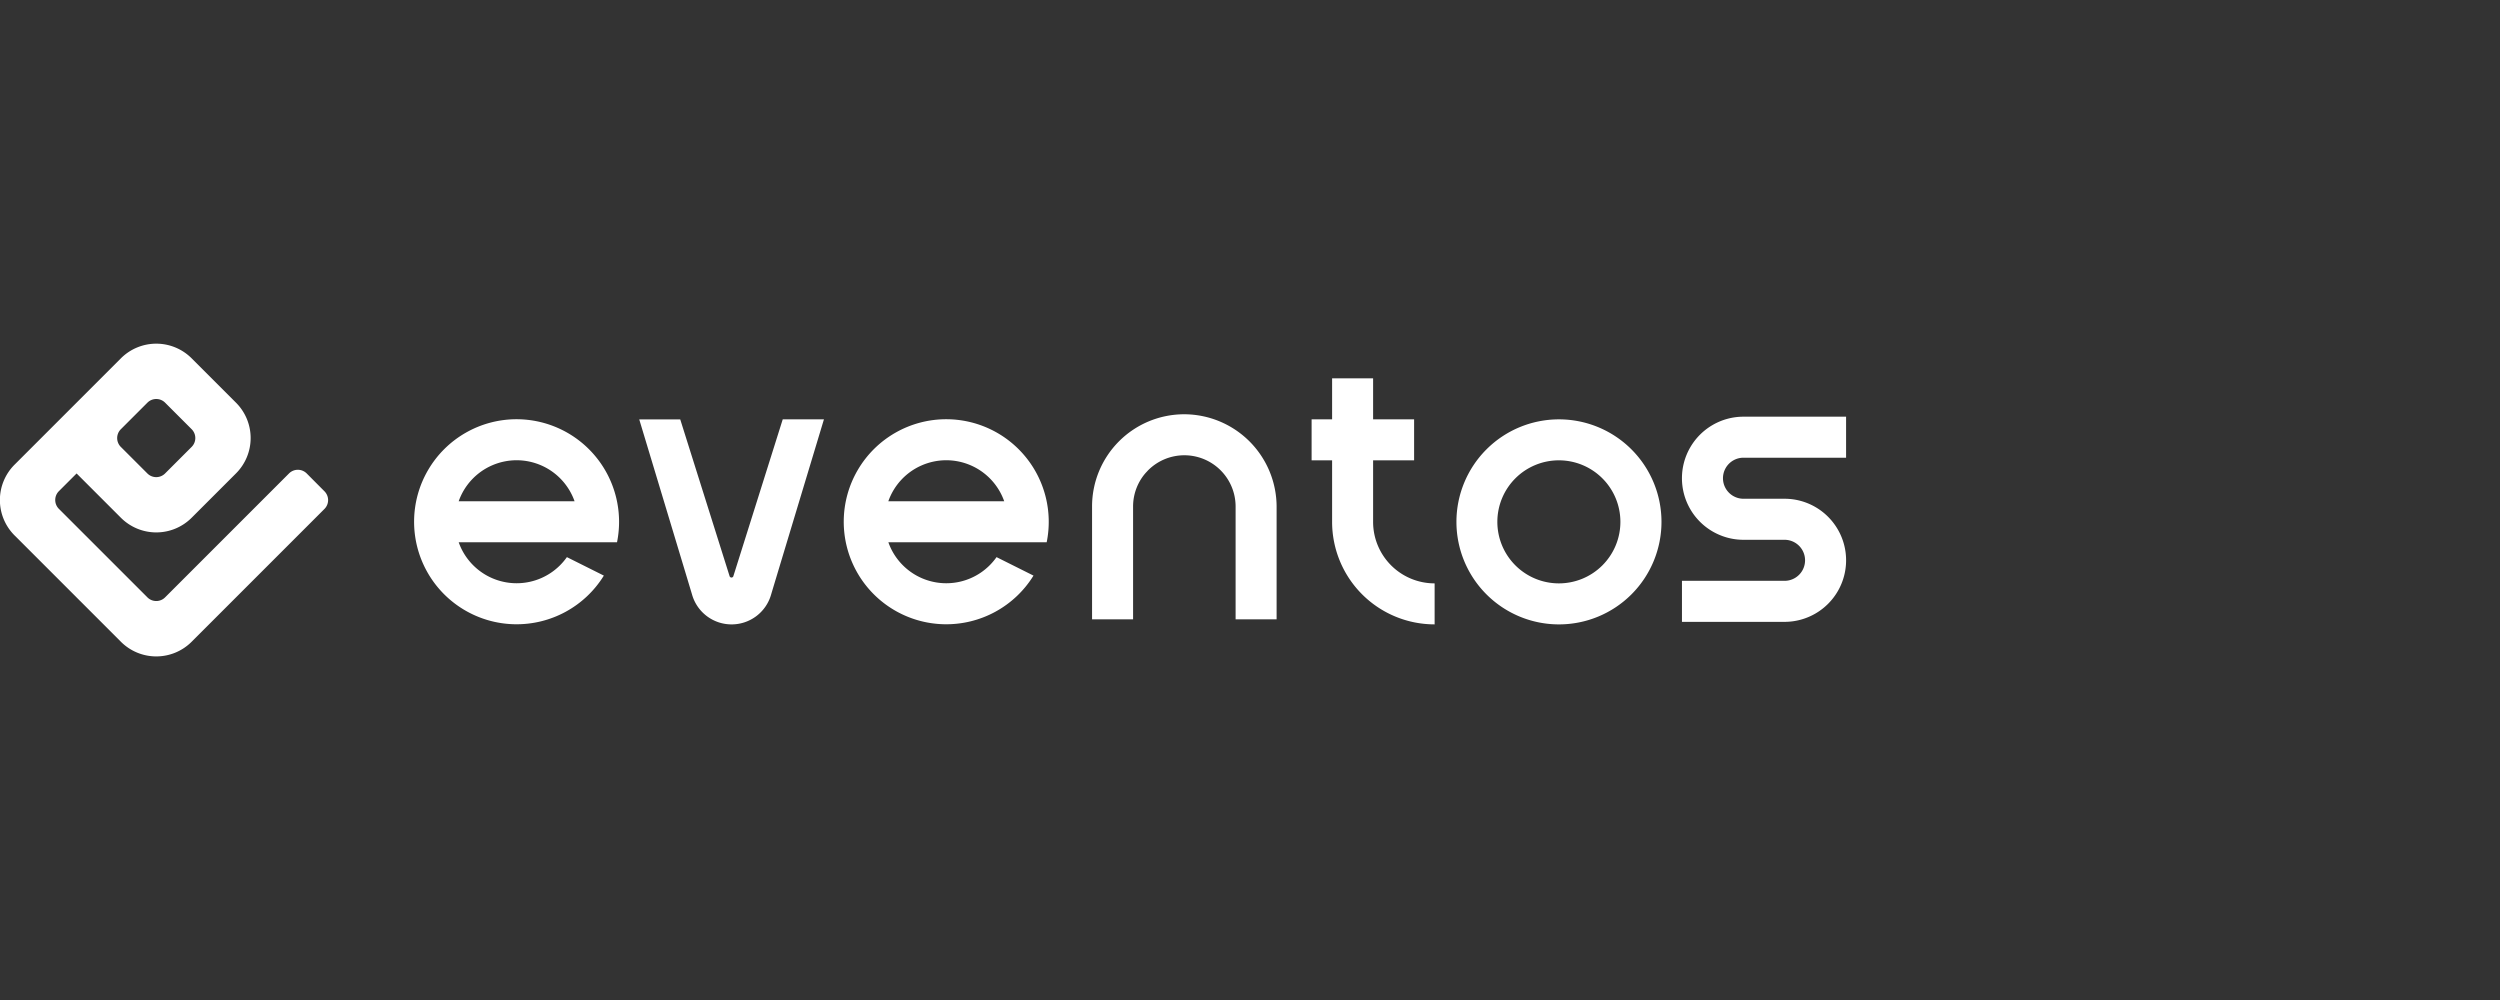 <svg xmlns="http://www.w3.org/2000/svg" width="120" height="48" viewBox="0 0 120 48">
  <rect x="0" y="0" width="120" height="48" fill="#333333" stroke="none"/>
  <g id="icon_footer2" transform="translate(-736 -10660.877)">
    <rect id="長方形_2737" data-name="長方形 2737" width="120" height="48" transform="translate(736 10660.877)" fill="#fff" opacity="0"/>
    <g id="_btn_ロゴ_トップ_" data-name=" btn_ロゴ（トップ）" transform="translate(736 10677.377)">
      <path id="パス_1" data-name="パス 1" d="M233.261,314.95a.6.6,0,0,0-.85,0l-5.947,5.947a.6.6,0,0,1-.85,0l-4.248-4.248a.6.6,0,0,1,0-.849l.85-.85,2.124,2.124h0a2.4,2.4,0,0,0,3.4,0l2.124-2.124a2.4,2.4,0,0,0,0-3.4l-2.124-2.124a2.4,2.4,0,0,0-3.4,0l-5.1,5.1a2.4,2.4,0,0,0,0,3.4h0l5.1,5.1a2.4,2.4,0,0,0,3.4,0l6.372-6.372a.6.6,0,0,0,0-.849Zm-8.92-2.124,1.274-1.274a.6.6,0,0,1,.849,0l1.274,1.274a.6.6,0,0,1,0,.849l-1.275,1.275a.6.6,0,0,1-.85,0l-1.274-1.274A.6.6,0,0,1,224.341,312.826Z" transform="translate(-218.539 -308.724)" fill="#fff"/>
      <g id="グループ化_1" data-name="グループ化 1" transform="translate(19.877 1.661)">
        <path id="パス_2" data-name="パス 2" d="M314.169,320.581a4.921,4.921,0,1,0,4.187,7.506l-1.774-.887a2.949,2.949,0,0,1-5.194-.714h7.6a4.925,4.925,0,0,0-4.823-5.905Zm-2.781,3.937a2.949,2.949,0,0,1,5.562,0Z" transform="translate(-309.248 -318.619)" fill="#fff"/>
        <path id="パス_3" data-name="パス 3" d="M408.279,320.581a4.921,4.921,0,1,0,4.187,7.506l-1.774-.887a2.948,2.948,0,0,1-5.193-.714h7.6a4.924,4.924,0,0,0-4.823-5.905Zm-2.781,3.937a2.949,2.949,0,0,1,5.562,0Z" transform="translate(-382.735 -318.619)" fill="#fff"/>
        <path id="パス_4" data-name="パス 4" d="M542.075,320.611A4.921,4.921,0,1,0,547,325.532,4.921,4.921,0,0,0,542.075,320.611Zm0,7.873a2.953,2.953,0,1,1,2.953-2.952A2.952,2.952,0,0,1,542.075,328.484Z" transform="translate(-487.126 -318.643)" fill="#fff"/>
        <path id="パス_5" data-name="パス 5" d="M508.925,318.429v-2.953h1.968v-1.968h-1.968V311.54h-1.968v1.968h-.984v1.968h.984v2.952h0a4.921,4.921,0,0,0,4.921,4.921h0v-1.968h0A2.952,2.952,0,0,1,508.925,318.429Z" transform="translate(-462.893 -311.54)" fill="#fff"/>
        <path id="パス_6" data-name="パス 6" d="M590,322h4.924v-1.97H590a2.954,2.954,0,1,0,0,5.909h1.97a.985.985,0,1,1,0,1.97h-4.924v1.969h4.924a2.954,2.954,0,1,0,0-5.909H590a.985.985,0,1,1,0-1.97Z" transform="translate(-526.189 -318.19)" fill="#fff"/>
        <path id="パス_7" data-name="パス 7" d="M363.086,328.153a.1.1,0,0,1-.086.052h0a.1.1,0,0,1-.086-.052l-2.374-7.54h-1.968s2.52,8.352,2.533,8.4a1.971,1.971,0,0,0,1.9,1.441h0a1.971,1.971,0,0,0,1.9-1.442c.013-.047,2.533-8.4,2.533-8.4H365.46Z" transform="translate(-347.766 -318.644)" fill="#fff"/>
        <path id="パス_8" data-name="パス 8" d="M462.212,319.487h0a4.424,4.424,0,0,0-4.429,4.429v5.413h1.969v-5.413a2.45,2.45,0,0,1,.562-1.565c.035-.042.073-.082.111-.122.016-.017.031-.036.048-.053a2.46,2.46,0,0,1,4.2,1.74h0v5.413h1.968v-5.413a4.444,4.444,0,0,0-4.429-4.429Z" transform="translate(-425.241 -317.763)" fill="#fff"/>
      </g>
    </g>
  </g>
</svg>
